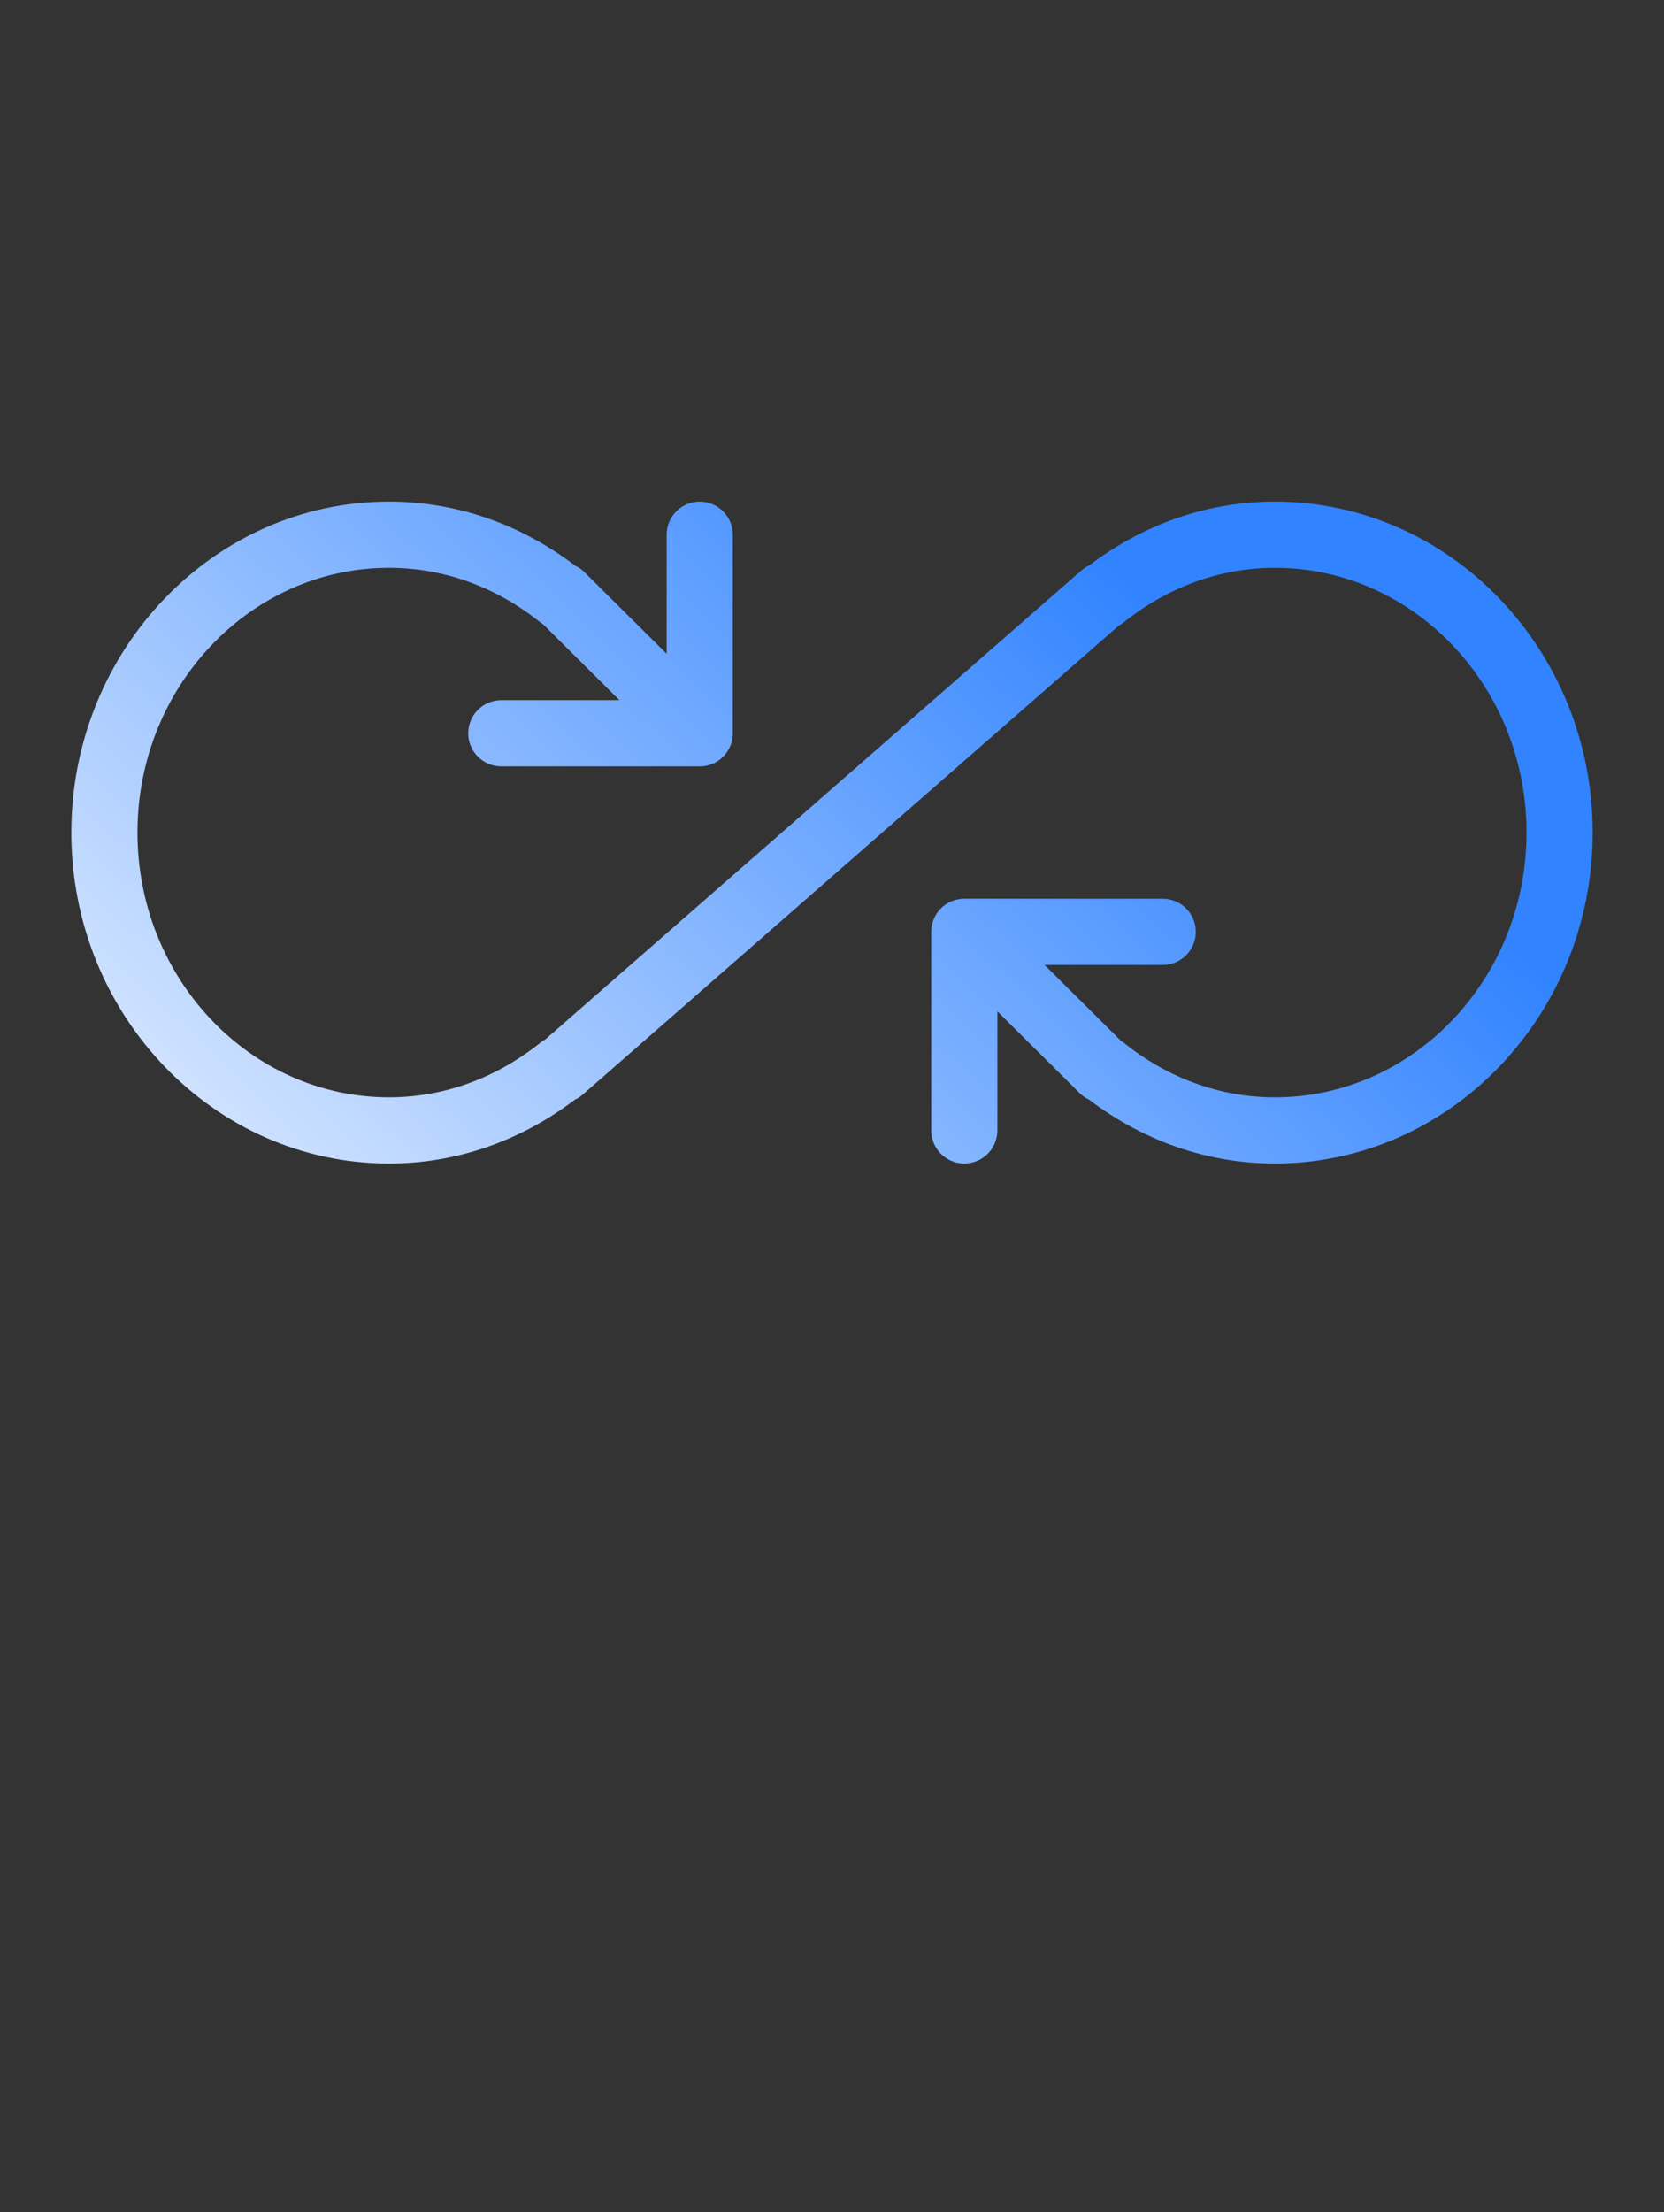 <svg width="70" height="93" viewBox="0 0 70 93" fill="none" xmlns="http://www.w3.org/2000/svg">
<rect x="0" y="0" width="70" height="93" fill="#333333" stroke="none"/>
<path d="M53.632 21.086C61.003 21.086 67 27.327 67 34.999C67 42.671 61.003 48.912 53.632 48.912C50.822 48.912 48.123 47.983 45.802 46.219C45.663 46.155 45.532 46.066 45.418 45.952L41.957 42.515V47.52C41.957 48.288 41.333 48.912 40.565 48.912C39.798 48.912 39.174 48.288 39.174 47.52V39.215C39.163 38.846 39.296 38.473 39.577 38.19C39.7 38.068 39.84 37.974 39.988 37.907C40.003 37.9 40.018 37.893 40.033 37.887C40.048 37.881 40.063 37.876 40.078 37.87C40.105 37.86 40.133 37.849 40.161 37.841C40.174 37.837 40.187 37.834 40.2 37.831C40.231 37.822 40.263 37.814 40.295 37.808C40.298 37.807 40.301 37.806 40.305 37.806C40.389 37.79 40.476 37.781 40.565 37.781H48.913C49.681 37.781 50.305 38.405 50.305 39.173C50.304 39.941 49.681 40.565 48.913 40.565H43.943L47.147 43.745C47.188 43.773 47.23 43.801 47.269 43.831C49.147 45.337 51.348 46.13 53.632 46.13C59.47 46.13 64.217 41.138 64.217 34.999C64.217 28.86 59.467 23.869 53.632 23.869C51.35 23.869 49.15 24.662 47.269 26.164C47.205 26.217 47.132 26.262 47.06 26.304L24.515 46.013C24.412 46.102 24.301 46.176 24.182 46.23C21.866 47.985 19.172 48.912 16.367 48.912C8.996 48.912 3 42.671 3 34.999C3 27.328 8.996 21.086 16.367 21.086C19.178 21.086 21.877 22.016 24.197 23.78C24.337 23.845 24.468 23.933 24.582 24.047L28.044 27.484V22.477C28.044 21.71 28.667 21.086 29.436 21.086C30.203 21.086 30.826 21.71 30.826 22.477V30.783C30.837 31.152 30.704 31.525 30.423 31.808C30.135 32.099 29.751 32.234 29.373 32.217H21.088C20.32 32.217 19.696 31.593 19.696 30.825C19.696 30.057 20.32 29.434 21.088 29.434H26.058L22.855 26.251C22.813 26.223 22.771 26.195 22.731 26.164C20.853 24.662 18.652 23.869 16.367 23.869C10.533 23.869 5.782 28.861 5.782 34.999C5.782 41.138 10.532 46.13 16.367 46.13C18.649 46.13 20.85 45.337 22.731 43.834C22.796 43.781 22.868 43.737 22.94 43.695L45.485 23.985C45.588 23.896 45.699 23.822 45.818 23.769C48.133 22.013 50.827 21.086 53.632 21.086Z" fill="url(#paint0_linear_1419_132)"/>
<defs>
<linearGradient id="paint0_linear_1419_132" x1="44.081" y1="21.161" x2="5.595" y2="61.81" gradientUnits="userSpaceOnUse">
<stop stop-color="#3183FF"/>
<stop offset="1" stop-color="white"/>
</linearGradient>
</defs>
</svg>
